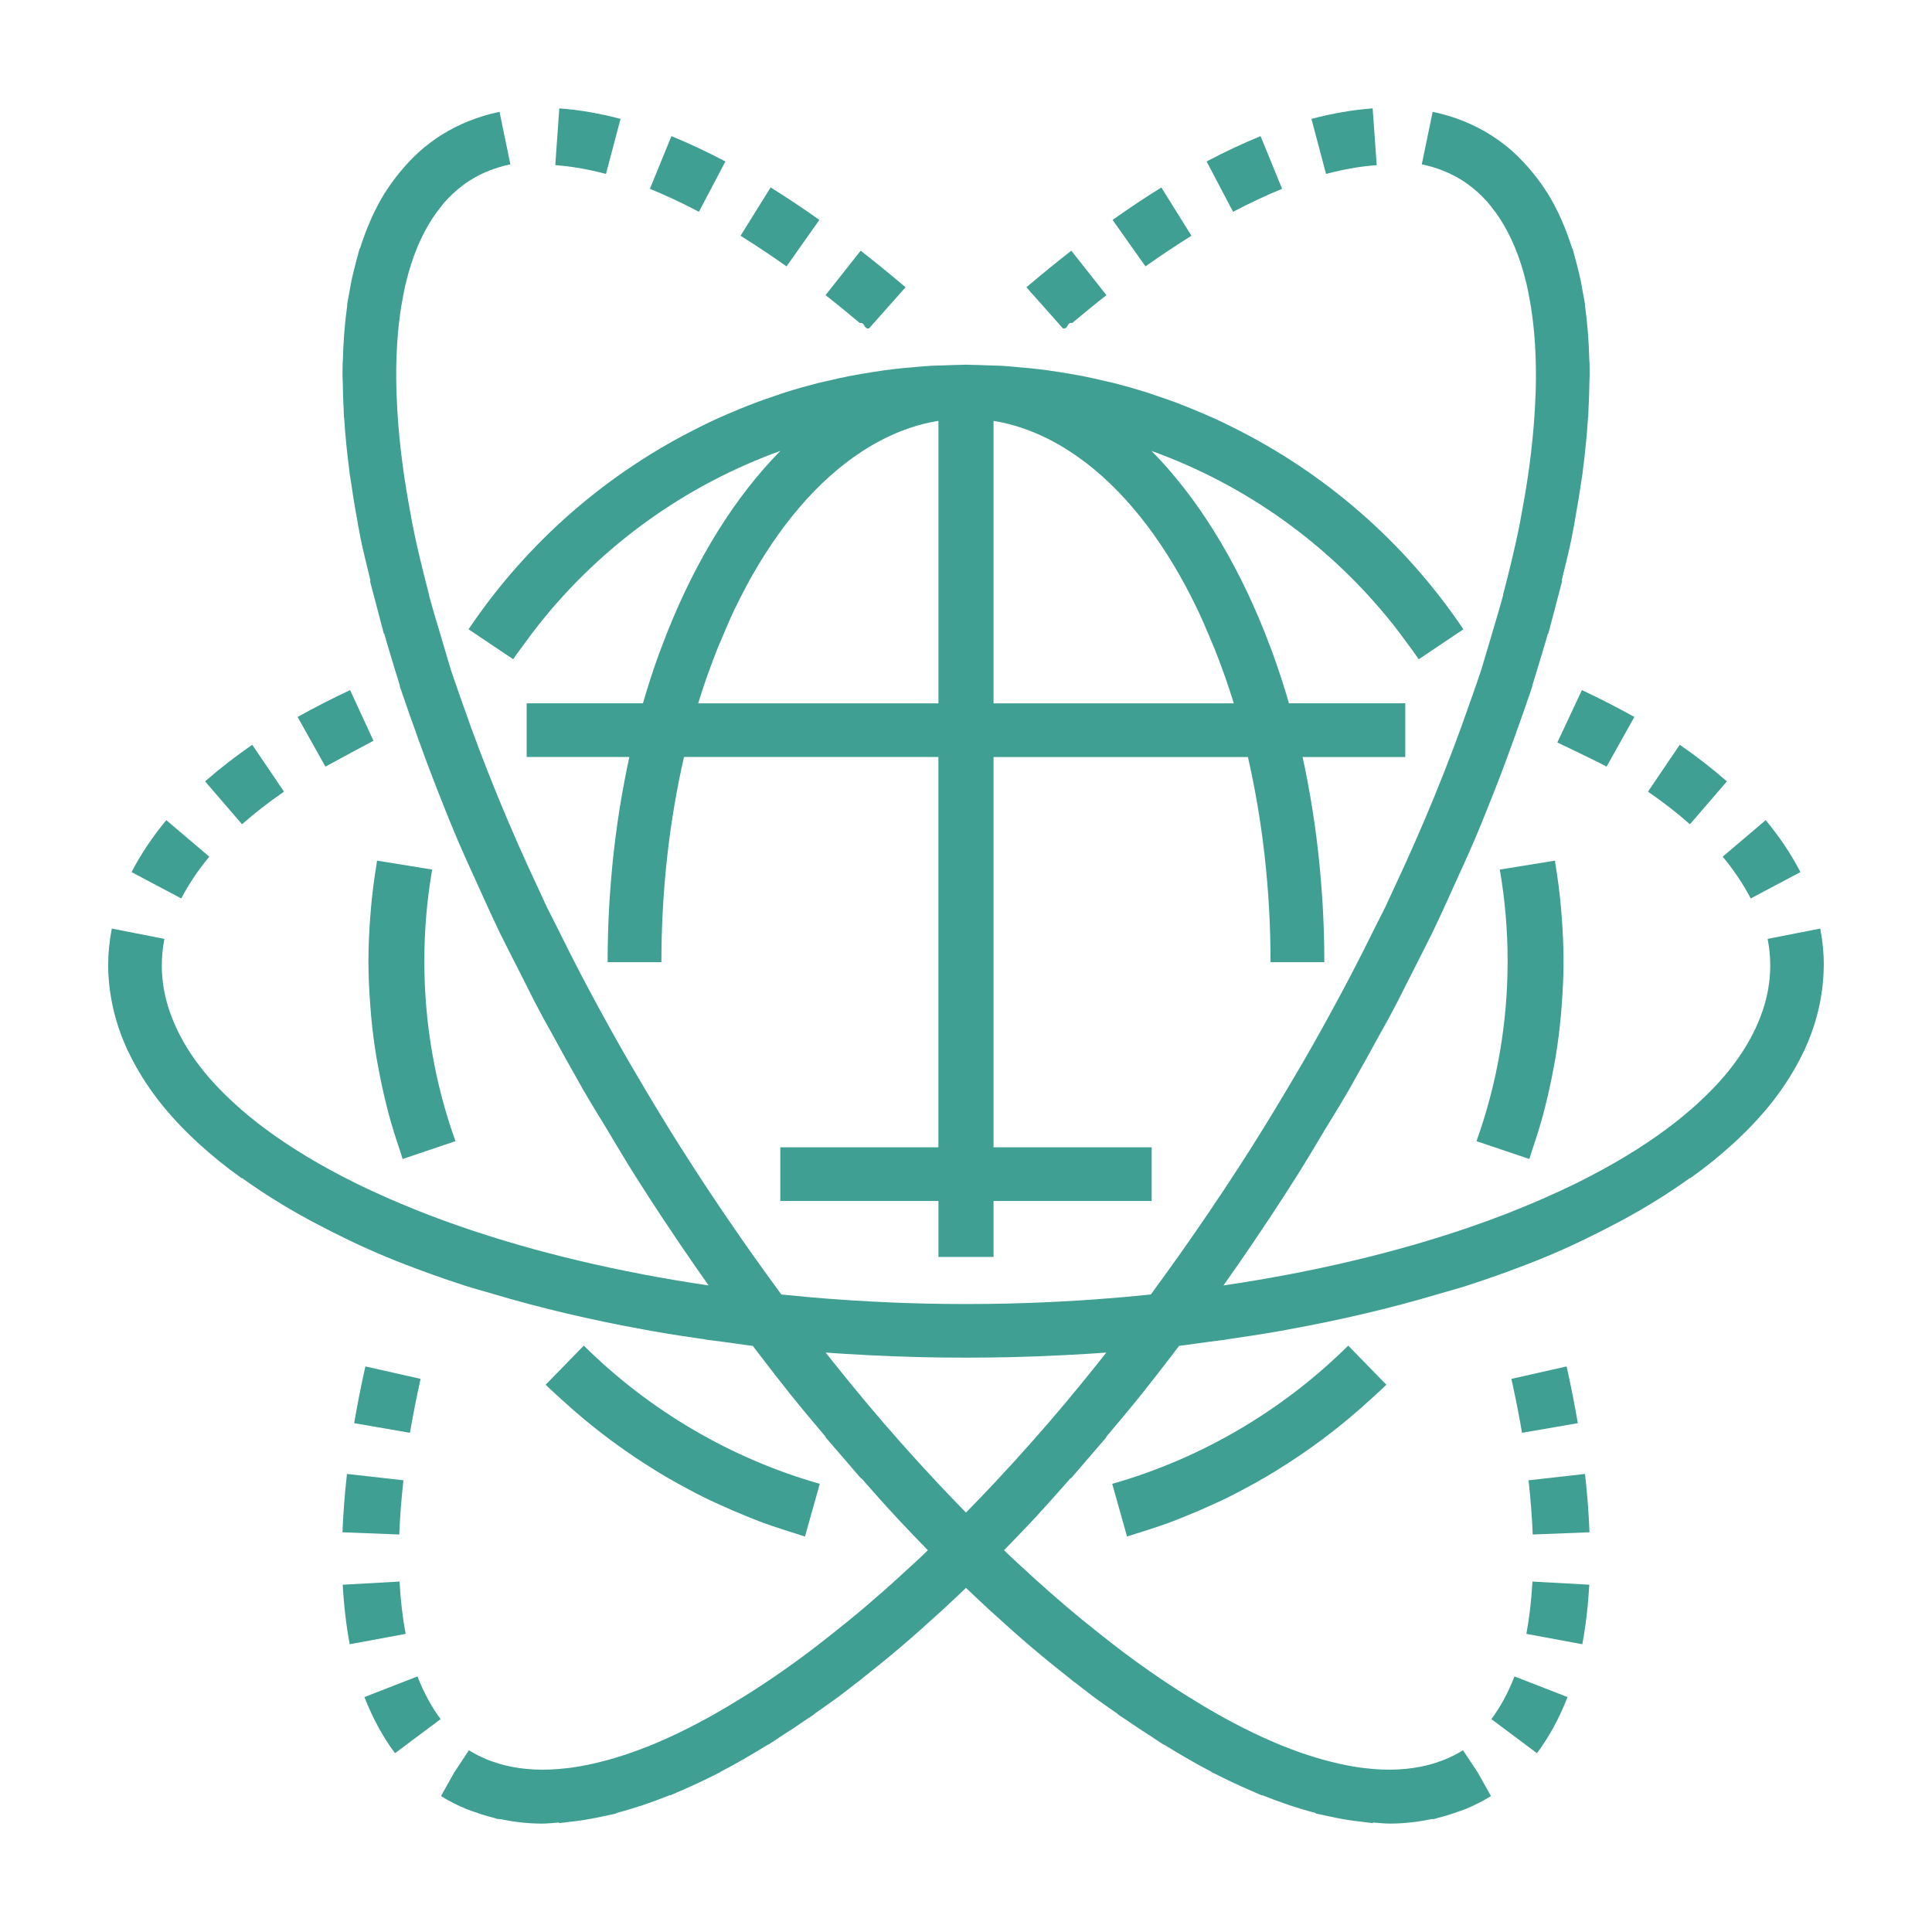 <svg xmlns="http://www.w3.org/2000/svg" xmlns:xlink="http://www.w3.org/1999/xlink" id="Capa_1" x="0px" y="0px" viewBox="0 0 900 900" style="enable-background:new 0 0 900 900;" xml:space="preserve">  <style type="text/css">	.st0{fill:#3E9F92;}</style>  <g>	<path class="st0" d="M163.08,321.48c-8.51,3.98-16.73,8.19-24.44,12.51l12.95,23.13c4.03-2.25,22.39-12.06,22.39-12.06  L163.08,321.48L163.08,321.48z"></path>	<path class="st0" d="M132.3,368.78l-14.8-21.84c-7.91,5.47-15.3,11.21-21.96,17.06l17.2,19.97  C118.64,378.78,125.2,373.67,132.3,368.78"></path>	<path class="st0" d="M97.5,399.07l-20.03-17.01c-6.5,7.83-11.93,15.97-16.18,24.2l23.16,12.27C87.82,412,92.21,405.45,97.5,399.07"></path>	<path class="st0" d="M169.77,790.56c3.81,9.78,8.59,18.59,14.25,26.15l21.24-15.88c-4.22-5.63-7.84-12.33-10.78-19.89  L169.77,790.56L169.77,790.56z"></path>	<path class="st0" d="M186.12,736.75l-26.47,1.47c0.54,9.74,1.64,19.07,3.26,27.73l26.05-4.83  C187.55,753.56,186.59,745.36,186.12,736.75"></path>	<path class="st0" d="M195.93,642.33l-25.72-5.8c-2.02,8.99-3.76,17.81-5.22,26.44l25.98,4.48  C192.37,659.25,194.02,650.89,195.93,642.33"></path>	<path class="st0" d="M159.54,713.8l26.45,1.03c0.32-8.08,0.97-16.58,1.95-25.25l-26.31-2.96  C160.58,695.93,159.87,705.08,159.54,713.8"></path>	<path class="st0" d="M404.82,152.99l17.03-19.17c-7.01-5.95-13.99-11.63-20.92-17.04l-16.36,20.71c5.27,4.11,10.6,8.51,15.92,12.96  C403.18,150.02,402.12,153.36,404.82,152.99"></path>	<path class="st0" d="M337.92,75.21c-8.51-4.48-16.98-8.44-25.14-11.8l-10.03,24.55c7.38,3.02,15.07,6.61,22.83,10.71L337.92,75.21  L337.92,75.21z"></path>	<path class="st0" d="M381.7,102.44c-7.66-5.42-15.23-10.47-22.71-15.12l-14.02,22.51c7.05,4.39,14.2,9.15,21.42,14.26L381.7,102.44  L381.7,102.44z"></path>	<path class="st0" d="M289.07,55.39c-9.86-2.61-19.46-4.25-28.52-4.9l-1.88,26.44c7.42,0.53,15.36,1.91,23.61,4.09L289.07,55.39  L289.07,55.39z"></path>	<path class="st0" d="M175.71,400.93l-0.09-0.01c-0.09,0.56-0.13,1.13-0.22,1.69c-1.08,6.56-1.93,13.18-2.54,19.83  c-0.13,1.4-0.23,2.82-0.34,4.22c-0.53,6.98-0.89,13.99-0.89,20.97c0,0.03-0.01,0.06-0.01,0.1c0,0.03,0.01,0.06,0.01,0.09  c0,6.99,0.35,13.95,0.89,20.88c0.1,1.49,0.21,2.98,0.35,4.46c0.6,6.59,1.45,13.15,2.53,19.66c0.26,1.58,0.59,3.14,0.87,4.7  c1.08,5.91,2.35,11.77,3.82,17.59c0.33,1.26,0.61,2.52,0.95,3.77c1.59,5.89,3.44,11.71,5.42,17.5c0.4,1.18,0.68,2.36,1.09,3.54  l0.13-0.05l12.18-4.11l12.31-4.15c-9.63-26.91-14.5-55.13-14.5-83.89c0-14.29,1.22-28.63,3.65-42.64L175.71,400.93L175.71,400.93z"></path>	<path class="st0" d="M272.3,661.29c0.29,0.25,0.57,0.48,0.86,0.7c4.78,3.95,9.7,7.75,14.73,11.37c5.04,3.62,10.19,7.09,15.45,10.37  c1.09,0.69,2.17,1.4,3.27,2.06c2.86,1.75,5.78,3.41,8.72,5.06c1.66,0.93,3.33,1.83,5.02,2.73c2.78,1.48,5.56,2.95,8.39,4.34  c1.96,0.96,3.97,1.85,5.96,2.77c4.45,2.05,8.95,3.99,13.52,5.82c2.55,1.02,5.09,2.07,7.69,3.01c2.43,0.89,4.92,1.69,7.4,2.52  c2.65,0.88,5.3,1.73,7.97,2.54c1.24,0.37,2.46,0.83,3.7,1.19l0.04-0.11l6.86-24.43c-41.2-11.73-79.22-33.99-109.92-64.38  l-17.64,18.07l-0.13,0.13c2.61,2.59,5.37,5.02,8.09,7.51c0.04,0.04,0.08,0.08,0.13,0.11C265.63,655.62,268.94,658.49,272.3,661.29"></path>	<path class="st0" d="M736.92,321.48c8.51,3.98,16.72,8.19,24.43,12.51l-12.94,23.13c-4.03-2.25-22.94-11.24-22.94-11.24  L736.92,321.48L736.92,321.48z"></path>	<path class="st0" d="M767.69,368.78l14.8-21.84c7.92,5.47,15.31,11.21,21.96,17.06l-17.2,19.97  C781.36,378.78,774.79,373.67,767.69,368.78"></path>	<path class="st0" d="M802.5,399.07l20.03-17.01c6.5,7.83,11.93,15.97,16.18,24.2l-23.17,12.27  C812.17,412,807.78,405.45,802.5,399.07"></path>	<path class="st0" d="M849.62,449.82h-0.01c0-5.77-0.56-11.57-1.68-17.26l-24.5,4.81c0.81,4.13,1.22,8.32,1.22,12.45  c0,2.75-0.2,5.48-0.55,8.21c-0.92,7.13-3.11,14.15-6.32,21.05c-2.84,6.05-6.55,12.1-11.15,18.04h0.01  c-4.73,6.1-10.37,12.02-16.77,17.78c-1.82,1.64-3.69,3.25-5.63,4.85c-1.24,1.02-2.49,2.04-3.77,3.05  c-1.35,1.06-2.73,2.11-4.15,3.16c-11.87,8.81-25.7,17.11-41.21,24.82c-5.25,2.61-10.73,5.13-16.36,7.61  c-3.51,1.54-7.09,3.04-10.75,4.52c-1.97,0.8-3.92,1.6-5.94,2.39c-5.66,2.2-11.48,4.32-17.43,6.37  c-34.02,11.7-72.81,20.96-114.7,27.14c1.57-2.21,3.12-4.43,4.67-6.67c0.71-1.01,1.42-2.02,2.14-3.04  c4.76-6.88,9.49-13.84,14.15-20.9c0.15-0.21,0.3-0.42,0.44-0.64c4.38-6.62,8.73-13.33,13.03-20.14  c4.62-7.31,8.92-14.66,13.34-22.01c2.7-4.47,5.52-8.92,8.13-13.4c0.89-1.51,1.8-3.02,2.67-4.53c0.72-1.26,1.37-2.51,2.09-3.76  c4.22-7.37,8.27-14.73,12.28-22.1c0.8-1.46,1.65-2.92,2.44-4.38c0.51-0.94,1.06-1.87,1.56-2.81c1.37-2.56,2.72-5.12,4.07-7.67  c1.31-2.49,2.48-4.96,3.77-7.46c1.62-3.15,3.18-6.28,4.76-9.42c2.21-4.38,4.52-8.77,6.64-13.14c0.33-0.65,0.69-1.31,1-1.97  c1.26-2.61,2.45-5.21,3.69-7.81c2.08-4.41,4-8.77,5.99-13.15c3.52-7.72,7.07-15.44,10.33-23.08c3.34-7.88,6.43-15.69,9.5-23.48  c3.13-7.98,6.06-15.86,8.88-23.73c0.36-1.01,0.7-2,1.06-3.01c1.74-4.91,3.56-9.86,5.17-14.73c0.26-0.77,0.58-1.57,0.84-2.36  c0.08-0.23,0.13-0.44,0.2-0.66c0.37-1.07,0.77-2.16,1.1-3.22l-0.1-0.04c1.39-4.46,2.72-8.89,4.06-13.33  c1.11-3.69,2.22-7.37,3.25-11.02l0.17,0.05c0.56-1.99,1-3.88,1.54-5.86c0.89-3.22,1.71-6.41,2.52-9.59c0.79-3.06,1.7-6.2,2.42-9.21  l-0.25-0.06c1.6-6.68,3.36-13.44,4.67-19.96c0.35-1.7,0.6-3.32,0.93-5l0.04,0.01c0.22-1.07,0.33-2.07,0.53-3.15  c1.21-6.58,2.26-13.04,3.16-19.36c0.13-0.92,0.34-1.91,0.46-2.84h-0.05c1.19-8.88,2.01-17.43,2.55-25.69h0.09  c0.07-1.17,0.04-2.26,0.11-3.42c0.24-4.31,0.37-8.54,0.43-12.69c0.01-1.27,0.13-2.62,0.13-3.86c0-1.14-0.03-2.24-0.04-3.36  c0-0.1,0-0.21,0-0.33c-0.01-0.8-0.01-1.61-0.04-2.4h-0.06c-0.21-9.27-0.91-18.05-2.08-26.34l0.1-0.01  c-0.31-2.19-0.77-4.25-1.15-6.37c-0.29-1.65-0.55-3.31-0.88-4.91c-0.52-2.52-1.15-4.96-1.76-7.37c-0.41-1.57-0.81-3.16-1.25-4.68  c-0.3-1-0.51-2.09-0.82-3.06l-0.16,0.05c-2.98-9.43-6.72-18.01-11.35-25.53l0.04-0.03c-0.22-0.32-0.46-0.59-0.68-0.91  c-2.17-3.44-4.54-6.62-7.07-9.64c-0.69-0.81-1.37-1.64-2.09-2.42c-2.85-3.17-5.85-6.17-9.1-8.81c-0.06-0.04-0.1-0.1-0.15-0.14  l-0.03,0.03c-2.35-1.9-4.8-3.69-7.36-5.31c-8.18-5.17-17.33-8.83-27.21-10.88l-5.06,24.46c6.93,1.44,13.29,3.97,18.92,7.53  l6.67-10.55l-6.67,10.55c1.91,1.21,3.72,2.57,5.47,4.02c2.19,1.82,4.28,3.86,6.24,6.06c0.72,0.82,1.39,1.75,2.09,2.62  c1.2,1.51,2.36,3.06,3.44,4.72c5.44,8.26,9.62,18.3,12.45,30.08c0.06,0.21,0.13,0.41,0.18,0.62c0.58,2.5,1.06,5.11,1.53,7.74  c0.17,1,0.37,1.99,0.53,3.01c1.57,9.96,2.37,20.86,2.32,32.69c-0.01,4.98-0.2,10.1-0.51,15.35c-0.5,8.61-1.39,17.6-2.66,26.98  c-0.91,6.6-2.04,13.42-3.34,20.37c-0.44,2.41-0.84,4.77-1.34,7.21c-1.85,9.22-4.15,18.7-6.62,28.26c-0.27,1.07-0.56,2.16-0.85,3.23  c0.03,0.04,0.05,0.08,0.08,0.1c-0.51,1.96-1.11,3.96-1.65,5.92c-0.89,3.26-1.97,6.61-2.92,9.89c-1.07,3.66-2.11,7.31-3.26,11  c-0.53,1.75-0.97,3.43-1.54,5.2c-0.29,0.9-0.49,1.77-0.8,2.69c-0.88,2.76-1.92,5.6-2.86,8.38c-0.83,2.47-1.77,4.99-2.63,7.47  c-9.86,28.44-21.83,57.71-35.86,87.45c-1.15,2.44-2.18,4.85-3.35,7.28c-0.39,0.8-0.83,1.61-1.22,2.41c-1.06,2.2-2.25,4.4-3.33,6.6  c-3.82,7.75-7.71,15.5-11.79,23.28c-1.56,2.95-3.12,5.91-4.71,8.87c-5.63,10.49-11.44,21.01-17.52,31.51  c-0.9,1.54-1.82,3.06-2.71,4.6c-6.67,11.39-13.52,22.77-20.68,34.1c-0.06,0.09-0.11,0.17-0.16,0.27  c-4.26,6.71-8.55,13.34-12.9,19.91c-5.11,7.73-10.29,15.33-15.51,22.83c-3.97,5.71-7.95,11.34-11.99,16.9  c-2.25,3.12-4.51,6.23-6.78,9.32c-8.62,0.89-17.35,1.66-26.16,2.29c-2.7,0.19-5.39,0.36-8.09,0.54  c-10.81,0.66-21.73,1.15-32.78,1.4c-6.31,0.14-12.65,0.21-19.01,0.21c-6.37,0-12.71-0.07-19.01-0.21  c-11.06-0.25-21.98-0.74-32.79-1.4c-2.7-0.18-5.4-0.35-8.08-0.54c-8.83-0.62-17.55-1.4-26.18-2.29c-2.27-3.09-4.53-6.2-6.78-9.32  c-4.03-5.56-8.02-11.19-11.99-16.9c-5.22-7.51-10.4-15.1-15.51-22.83c-4.35-6.57-8.64-13.2-12.89-19.91  c-0.06-0.1-0.11-0.19-0.17-0.27c-7.16-11.33-14.01-22.71-20.67-34.1c-0.9-1.54-1.82-3.06-2.71-4.6  c-6.08-10.5-11.9-21.02-17.53-31.51c-1.59-2.96-3.15-5.92-4.71-8.87c-4.08-7.78-7.95-15.54-11.79-23.28  c-1.09-2.2-2.27-4.4-3.33-6.6c-0.39-0.8-0.84-1.61-1.22-2.41c-1.17-2.44-2.2-4.85-3.35-7.28c-14.04-29.74-25.99-59.01-35.87-87.45  c-0.86-2.49-1.8-5-2.62-7.47c-0.94-2.78-1.99-5.62-2.87-8.38c-0.3-0.91-0.51-1.79-0.8-2.69c-0.56-1.76-1-3.45-1.54-5.2  c-1.14-3.7-2.19-7.34-3.25-11c-0.96-3.29-2.04-6.63-2.93-9.89c-0.54-1.96-1.12-3.96-1.65-5.92c0.02-0.02,0.05-0.06,0.07-0.1  c-0.29-1.07-0.57-2.16-0.85-3.23c-2.45-9.56-4.77-19.04-6.62-28.26c-0.5-2.44-0.89-4.8-1.34-7.21c-1.29-6.96-2.42-13.78-3.32-20.37  c-1.29-9.38-2.17-18.37-2.67-26.98c-0.3-5.25-0.49-10.37-0.51-15.35c-0.05-11.83,0.74-22.73,2.31-32.69  c0.16-1.03,0.36-2.01,0.54-3.01c0.48-2.64,0.95-5.25,1.54-7.74c0.05-0.21,0.12-0.41,0.18-0.62c2.83-11.78,7.02-21.82,12.45-30.08  c1.1-1.66,2.25-3.21,3.45-4.72c0.7-0.87,1.36-1.8,2.09-2.62c1.96-2.2,4.05-4.23,6.24-6.06c1.75-1.45,3.56-2.81,5.47-4.02  l-6.67-10.55l6.67,10.55c5.63-3.56,11.99-6.1,18.92-7.53l-5.06-24.46c-9.88,2.05-19.03,5.71-27.21,10.88  c-2.56,1.62-5.01,3.41-7.36,5.31l-0.03-0.03c-0.05,0.04-0.09,0.1-0.15,0.14c-3.23,2.64-6.24,5.63-9.1,8.81  c-0.71,0.79-1.4,1.61-2.09,2.42c-2.52,3.02-4.9,6.21-7.07,9.64c-0.2,0.32-0.46,0.59-0.67,0.91l0.04,0.03  c-4.63,7.52-8.37,16.1-11.35,25.53l-0.16-0.05c-0.31,0.97-0.52,2.06-0.81,3.06c-0.45,1.52-0.85,3.11-1.25,4.68  c-0.62,2.41-1.24,4.85-1.76,7.37c-0.34,1.6-0.6,3.26-0.89,4.91c-0.37,2.12-0.84,4.18-1.15,6.37l0.1,0.01  c-1.17,8.29-1.87,17.08-2.09,26.34h-0.06c-0.03,0.79-0.03,1.6-0.04,2.4c0,0.11,0,0.22,0,0.33c-0.01,1.12-0.04,2.22-0.04,3.36  c0,1.24,0.11,2.59,0.13,3.86c0.05,4.15,0.19,8.38,0.42,12.69c0.06,1.16,0.04,2.25,0.11,3.42h0.1c0.52,8.27,1.35,16.81,2.55,25.69  h-0.05c0.11,0.92,0.32,1.91,0.46,2.84c0.89,6.32,1.94,12.78,3.16,19.36c0.19,1.07,0.3,2.07,0.51,3.15l0.05-0.01  c0.32,1.67,0.57,3.3,0.92,5c1.31,6.52,3.07,13.28,4.67,19.96l-0.25,0.06c0.72,3.01,1.64,6.15,2.42,9.21  c0.81,3.18,1.64,6.37,2.52,9.59c0.54,1.97,0.97,3.87,1.54,5.86l0.17-0.05c1.02,3.65,2.14,7.33,3.25,11.02  c1.34,4.43,2.67,8.87,4.07,13.33l-0.11,0.04c0.35,1.06,0.74,2.15,1.1,3.22c0.07,0.22,0.14,0.44,0.2,0.66  c0.26,0.79,0.57,1.59,0.84,2.36c1.61,4.87,3.43,9.82,5.18,14.73c0.35,1.01,0.69,2,1.05,3.01c2.82,7.87,5.76,15.75,8.88,23.73  c3.07,7.79,6.16,15.6,9.5,23.48c3.26,7.64,6.81,15.36,10.33,23.08c2.01,4.38,3.91,8.74,5.99,13.15c1.24,2.6,2.42,5.2,3.68,7.81  c0.31,0.66,0.68,1.32,1,1.97c2.12,4.37,4.43,8.76,6.64,13.14c1.57,3.14,3.15,6.27,4.77,9.42c1.27,2.5,2.46,4.97,3.76,7.46  c1.35,2.55,2.7,5.11,4.07,7.67c0.5,0.94,1.06,1.87,1.56,2.81c0.79,1.46,1.64,2.92,2.44,4.38c4.01,7.37,8.05,14.73,12.28,22.1  c0.72,1.25,1.36,2.5,2.09,3.76c0.87,1.51,1.79,3.02,2.67,4.53c2.62,4.48,5.43,8.93,8.13,13.4c4.42,7.34,8.72,14.7,13.34,22.01  c4.31,6.81,8.64,13.52,13.02,20.14c0.15,0.21,0.29,0.42,0.44,0.64c4.66,7.06,9.39,14.02,14.16,20.9c0.7,1.01,1.41,2.02,2.12,3.04  c1.55,2.24,3.11,4.46,4.67,6.67c-41.9-6.18-80.68-15.44-114.69-27.14c-5.97-2.05-11.79-4.17-17.45-6.37  c-2.01-0.79-3.97-1.59-5.95-2.39c-3.66-1.49-7.23-2.98-10.75-4.52c-5.63-2.47-11.1-5-16.36-7.61  c-15.51-7.71-29.33-16.01-41.21-24.82c-1.4-1.05-2.8-2.1-4.15-3.16c-1.29-1.01-2.53-2.02-3.77-3.05c-1.94-1.6-3.81-3.21-5.62-4.85  c-6.42-5.76-12.05-11.68-16.77-17.78c-4.6-5.93-8.32-11.99-11.14-18.04c-3.22-6.9-5.41-13.92-6.33-21.05  c-0.35-2.72-0.54-5.46-0.54-8.21c0-4.13,0.4-8.32,1.21-12.45l-24.5-4.81c-1.12,5.7-1.69,11.49-1.69,17.26v0.02  c0,0.03,0,0.06,0,0.09c0.01,3.6,0.28,7.17,0.71,10.72c0.04,0.24,0.03,0.49,0.05,0.72l0.06-0.01c1.22,9.36,3.91,18.5,7.98,27.38  l-0.06,0.03c0.25,0.52,0.6,1.05,0.86,1.59c1.41,2.97,2.99,5.92,4.73,8.86c0.55,0.94,1.11,1.87,1.7,2.81  c2.06,3.26,4.28,6.5,6.72,9.68c0.17,0.24,0.31,0.49,0.5,0.72l0.02-0.01c5.27,6.82,11.45,13.41,18.37,19.81l-0.03,0.01  c0.27,0.25,0.59,0.5,0.86,0.75c2.85,2.59,5.81,5.16,8.94,7.69l0.01,0.01c3.45,2.77,7.04,5.51,10.78,8.19l0.1-0.14  c9.62,6.94,20.21,13.54,31.73,19.77c0.94,0.5,1.9,1,2.85,1.51c10.33,5.46,21.14,10.73,32.86,15.58c5.82,2.41,11.85,4.72,18,6.97  c6.02,2.2,12.21,4.32,18.53,6.37c4.07,1.32,8.44,2.45,12.64,3.7v0.01c0.1,0.02,0.2,0.05,0.3,0.09  c22.2,6.61,45.93,12.22,71.04,16.74c1.01,0.19,1.97,0.4,2.98,0.58l0.01-0.03c8.22,1.45,16.58,2.75,25.08,3.95l-0.01,0.07  c2.67,0.37,5.41,0.67,8.1,1.02c4.65,0.6,9.15,1.35,13.87,1.89c0.76,1,1.52,2,2.29,3c0.4,0.54,0.81,1.07,1.22,1.61  c4.4,5.76,8.82,11.44,13.26,17.02c0.35,0.44,0.7,0.88,1.04,1.31c5.33,6.68,10.75,13.04,16.15,19.46l-0.12,0.11  c2.09,2.49,4.18,4.86,6.27,7.29c1.5,1.73,2.97,3.47,4.47,5.18c1.92,2.22,3.85,4.54,5.78,6.72l0.14-0.12  c5.62,6.36,11.24,12.78,16.92,18.83c0.35,0.39,0.7,0.76,1.06,1.14c4.32,4.61,8.67,9.15,13.01,13.58c0.02,0.03,0.05,0.05,0.07,0.06  c-0.96,0.92-1.94,1.9-2.9,2.81c-2.33,2.21-4.67,4.31-7.02,6.46c-1.8,1.65-3.6,3.35-5.39,4.96c-4.18,3.77-8.35,7.42-12.54,10.99  c-0.46,0.39-0.92,0.82-1.4,1.22v-0.01c-5.66,4.81-11.26,9.35-16.86,13.74c-3.4,2.67-6.78,5.33-10.17,7.85  c-3.92,2.94-7.82,5.73-11.68,8.44c-5.79,4.06-11.48,7.8-17.11,11.32c-10.07,6.32-19.86,11.85-29.28,16.45  c-0.6,0.29-1.19,0.6-1.79,0.88c-3.33,1.6-6.62,3.08-9.87,4.47c-0.25,0.1-0.5,0.21-0.75,0.32c-10.25,4.31-20.02,7.47-29.25,9.53  c-0.82,0.19-1.64,0.37-2.44,0.53c-2.57,0.53-5.08,0.98-7.55,1.33c-0.69,0.1-1.36,0.16-2.05,0.23c-10.69,1.3-20.44,0.81-29.18-1.38  c-1.86-0.46-3.67-1.02-5.43-1.65c-0.97-0.35-1.96-0.68-2.91-1.08c-2.82-1.2-5.58-2.54-8.23-4.23l-6.89,10.42l-6.12,10.92  c3.76,2.37,7.76,4.36,11.9,6.08c1.31,0.55,2.7,0.95,4.05,1.43c2.87,1.02,5.78,1.95,8.8,2.66c0.75,0.19,1.42,0.51,2.19,0.66  l0.05-0.21c6.42,1.34,13.06,2.21,20.11,2.21c2.55,0,5.24-0.33,7.87-0.5l0.03,0.27c1.62-0.11,3.35-0.42,5.02-0.6  c1.24-0.13,2.47-0.28,3.73-0.44c3.83-0.53,7.73-1.24,11.7-2.11c1.07-0.23,2.14-0.42,3.23-0.69c1-0.25,1.96-0.37,2.97-0.64  l-0.05-0.2c8.05-2.09,16.4-4.87,24.98-8.34l0.06,0.16c1.17-0.48,2.37-1.05,3.56-1.55c0.71-0.3,1.44-0.63,2.16-0.94  c5.41-2.35,10.88-4.9,16.45-7.76h0.01c0.45-0.23,0.9-0.44,1.35-0.66l-0.04-0.08c7.27-3.77,14.72-8.12,22.27-12.77l0.06,0.1  c1.84-1.14,3.73-2.51,5.58-3.7c4.11-2.62,8.23-5.32,12.4-8.21c1.11-0.76,2.19-1.38,3.3-2.17l-0.08-0.1  c3.92-2.77,7.83-5.44,11.83-8.4c2.86-2.15,5.72-4.41,8.59-6.65l0.04,0.05c0.67-0.53,1.37-1.14,2.05-1.66  c5.74-4.52,11.5-9.19,17.31-14.11c0.09-0.06,0.16-0.13,0.24-0.18v-0.01c6.29-5.35,12.6-10.98,18.89-16.74l0.02,0.03  c0.15-0.14,0.3-0.29,0.45-0.42c-0.01,0-0.02,0-0.04,0c0.49-0.45,0.99-0.9,1.47-1.36c3.35-3.08,6.69-6.2,10.03-9.41H450  c3.33,3.2,6.68,6.32,10.03,9.41c0.5,0.46,0.99,0.91,1.47,1.36c-0.01,0-0.02,0-0.04,0c0.15,0.13,0.3,0.29,0.45,0.42l0.02-0.03  c6.29,5.76,12.6,11.39,18.89,16.74v0.01c0.07,0.06,0.15,0.12,0.24,0.18c5.81,4.92,11.58,9.59,17.31,14.11  c0.69,0.53,1.37,1.14,2.05,1.66l0.04-0.05c2.87,2.24,5.74,4.5,8.6,6.65c3.98,2.97,7.89,5.63,11.83,8.4l-0.09,0.1  c1.11,0.79,2.19,1.41,3.3,2.17c4.17,2.89,8.29,5.59,12.4,8.21c1.85,1.19,3.75,2.56,5.58,3.7l0.06-0.1  c7.56,4.65,15,8.99,22.27,12.77l-0.04,0.08c0.45,0.22,0.9,0.43,1.35,0.66h0.01c5.58,2.86,11.05,5.41,16.45,7.76  c0.72,0.31,1.45,0.63,2.17,0.94c1.17,0.49,2.39,1.07,3.55,1.55l0.06-0.16c8.59,3.46,16.92,6.25,24.99,8.34l-0.05,0.2  c1,0.27,1.96,0.39,2.97,0.64c1.09,0.26,2.15,0.45,3.22,0.69c3.97,0.88,7.87,1.59,11.7,2.11c1.26,0.16,2.5,0.31,3.75,0.44  c1.66,0.17,3.38,0.48,5.01,0.6l0.03-0.27c2.62,0.17,5.32,0.5,7.87,0.5c7.04,0,13.69-0.88,20.11-2.21l0.05,0.21  c0.76-0.15,1.43-0.47,2.18-0.66c3.03-0.71,5.94-1.64,8.8-2.66c1.35-0.48,2.73-0.88,4.05-1.43c4.15-1.72,8.16-3.71,11.91-6.08  l-6.13-10.92l-6.89-10.42c-2.65,1.69-5.41,3.03-8.23,4.23c-0.95,0.4-1.93,0.73-2.91,1.08c-1.76,0.63-3.57,1.19-5.42,1.65  c-8.75,2.19-18.5,2.68-29.2,1.38c-0.69-0.08-1.36-0.13-2.05-0.23c-2.47-0.35-4.98-0.8-7.54-1.33c-0.81-0.16-1.62-0.34-2.45-0.53  c-9.23-2.06-18.99-5.22-29.25-9.53c-0.25-0.11-0.5-0.23-0.74-0.32c-3.26-1.39-6.54-2.87-9.88-4.47c-0.59-0.28-1.19-0.59-1.79-0.88  c-9.43-4.6-19.22-10.13-29.28-16.45c-5.62-3.53-11.31-7.26-17.11-11.32c-3.86-2.71-7.76-5.51-11.68-8.44  c-3.38-2.52-6.77-5.18-10.17-7.85c-5.58-4.39-11.2-8.93-16.86-13.74v0.01c-0.46-0.4-0.94-0.83-1.4-1.22  c-4.17-3.57-8.35-7.22-12.54-10.99c-1.8-1.61-3.6-3.31-5.4-4.96c-2.34-2.15-4.68-4.25-7.02-6.46c-0.96-0.91-1.92-1.89-2.9-2.81  c0.02-0.01,0.05-0.04,0.07-0.06c4.35-4.43,8.69-8.97,13.02-13.58c0.35-0.37,0.7-0.75,1.06-1.14c5.67-6.06,11.29-12.48,16.91-18.83  l0.14,0.12c1.94-2.18,3.86-4.5,5.78-6.72c1.5-1.71,2.99-3.45,4.47-5.18c2.09-2.44,4.2-4.8,6.28-7.29l-0.14-0.11  c5.39-6.42,10.81-12.78,16.15-19.46c0.35-0.44,0.69-0.88,1.05-1.31c4.43-5.58,8.85-11.27,13.25-17.02  c0.41-0.54,0.82-1.07,1.22-1.61c0.76-1,1.52-2,2.29-3c4.72-0.54,9.23-1.29,13.87-1.89c2.7-0.35,5.45-0.65,8.1-1.02l-0.01-0.07  c8.49-1.2,16.86-2.5,25.08-3.95l0.01,0.03c1.01-0.17,1.97-0.39,2.98-0.58c25.11-4.52,48.85-10.13,71.05-16.74  c0.1-0.04,0.21-0.06,0.3-0.09v-0.01c4.19-1.25,8.56-2.37,12.64-3.7c6.32-2.05,12.52-4.17,18.55-6.37c6.13-2.25,12.16-4.56,18-6.97  c11.7-4.85,22.51-10.12,32.84-15.58c0.96-0.51,1.91-1.01,2.85-1.51c11.53-6.23,22.12-12.83,31.74-19.77l0.1,0.14  c3.74-2.69,7.35-5.42,10.78-8.19l0.01-0.01c3.13-2.54,6.1-5.11,8.94-7.69c0.27-0.25,0.58-0.5,0.86-0.75l-0.01-0.01  c6.9-6.4,13.09-12.99,18.37-19.81l0.01,0.01c0.18-0.24,0.32-0.49,0.51-0.72c2.44-3.19,4.65-6.42,6.71-9.68  c0.58-0.94,1.15-1.87,1.69-2.81c1.75-2.93,3.32-5.88,4.74-8.86c0.25-0.54,0.6-1.06,0.85-1.59l-0.05-0.03  c4.06-8.88,6.74-18.02,7.97-27.38l0.06,0.01c0.04-0.24,0.01-0.49,0.05-0.72c0.44-3.55,0.7-7.12,0.71-10.72  c0-0.03,0.01-0.06,0.01-0.09l-0.01-0.02H849.62L849.62,449.82z M511.99,634.34c-5.17,6.48-10.38,12.88-15.61,19.12  c-5.34,6.38-10.72,12.58-16.11,18.67c-5.51,6.22-11.04,12.28-16.58,18.2c-4.56,4.87-9.12,9.63-13.69,14.29h-0.01  c-4.57-4.66-9.13-9.42-13.69-14.29c-5.54-5.92-11.08-11.98-16.58-18.2c-5.39-6.1-10.76-12.3-16.11-18.67  c-5.23-6.24-10.43-12.64-15.61-19.12c-1.12-1.41-2.24-2.84-3.36-4.26c0.01,0,0.04,0.01,0.05,0.01c6.03,0.44,12.1,0.8,18.22,1.11  c0.51,0.03,1.01,0.06,1.51,0.09c8.37,0.41,16.8,0.75,25.33,0.94c6.71,0.14,13.45,0.22,20.26,0.22c6.79,0,13.54-0.09,20.24-0.22  c8.53-0.19,16.96-0.52,25.33-0.94c0.5-0.02,1-0.06,1.51-0.09c6.12-0.31,12.2-0.67,18.22-1.11c0.01,0,0.04-0.01,0.05-0.01  C514.24,631.5,513.12,632.93,511.99,634.34"></path>	<path class="st0" d="M730.22,790.56c-3.81,9.78-8.6,18.59-14.25,26.15l-21.24-15.88c4.22-5.63,7.84-12.33,10.78-19.89  L730.22,790.56L730.22,790.56z"></path>	<path class="st0" d="M713.88,736.75l26.48,1.47c-0.55,9.74-1.64,19.07-3.26,27.73l-26.05-4.83  C712.44,753.56,713.4,745.36,713.88,736.75"></path>	<path class="st0" d="M704.06,642.33l25.72-5.8c2.02,8.99,3.76,17.81,5.22,26.44l-25.98,4.48  C707.62,659.25,705.97,650.89,704.06,642.33"></path>	<path class="st0" d="M740.45,713.8L714,714.83c-0.32-8.08-0.97-16.58-1.95-25.25l26.31-2.96  C739.41,695.93,740.12,705.08,740.45,713.8"></path>	<path class="st0" d="M495.17,152.99l-17.03-19.17c7.01-5.95,13.99-11.63,20.92-17.04l16.36,20.71c-5.27,4.11-10.6,8.51-15.92,12.96  C496.81,150.02,497.87,153.36,495.17,152.99"></path>	<path class="st0" d="M562.08,75.21c8.51-4.48,16.98-8.44,25.14-11.8l10.03,24.55c-7.38,3.02-15.07,6.61-22.83,10.71L562.08,75.21  L562.08,75.21z"></path>	<path class="st0" d="M518.29,102.44c7.66-5.42,15.23-10.47,22.71-15.12l14.02,22.51c-7.05,4.39-14.2,9.15-21.42,14.26  L518.29,102.44L518.29,102.44z"></path>	<path class="st0" d="M610.92,55.39c9.86-2.61,19.46-4.25,28.52-4.9l1.88,26.44c-7.42,0.53-15.36,1.91-23.6,4.09L610.92,55.39  L610.92,55.39z"></path>	<path class="st0" d="M724.28,400.93l0.09-0.01c0.1,0.56,0.13,1.13,0.22,1.69c1.08,6.56,1.93,13.18,2.54,19.83  c0.13,1.4,0.23,2.82,0.34,4.22c0.53,6.98,0.89,13.99,0.89,20.97c0,0.03,0.01,0.06,0.01,0.1c0,0.03-0.01,0.06-0.01,0.09  c0,6.99-0.36,13.95-0.89,20.88c-0.1,1.49-0.21,2.98-0.36,4.46c-0.6,6.59-1.44,13.15-2.52,19.66c-0.26,1.58-0.58,3.14-0.87,4.7  c-1.08,5.91-2.35,11.77-3.82,17.59c-0.33,1.26-0.62,2.52-0.95,3.77c-1.59,5.89-3.44,11.71-5.42,17.5c-0.41,1.18-0.68,2.36-1.1,3.54  l-0.13-0.05l-12.18-4.11l-12.31-4.15c9.62-26.91,14.5-55.13,14.5-83.89c0-14.29-1.22-28.63-3.65-42.64L724.28,400.93L724.28,400.93  z"></path>	<path class="st0" d="M627.7,661.29c-0.29,0.25-0.57,0.48-0.86,0.7c-4.78,3.95-9.7,7.75-14.73,11.37  c-5.04,3.62-10.19,7.09-15.45,10.37c-1.09,0.69-2.17,1.4-3.27,2.06c-2.86,1.75-5.78,3.41-8.72,5.06c-1.66,0.93-3.33,1.83-5.02,2.73  c-2.78,1.48-5.56,2.95-8.39,4.34c-1.96,0.96-3.97,1.85-5.96,2.77c-4.45,2.05-8.95,3.99-13.52,5.82c-2.55,1.02-5.1,2.07-7.69,3.01  c-2.43,0.89-4.92,1.69-7.4,2.52c-2.65,0.88-5.3,1.73-7.97,2.54c-1.24,0.37-2.46,0.83-3.7,1.19l-0.04-0.11l-6.86-24.43  c41.2-11.73,79.22-33.99,109.93-64.38l17.64,18.07l0.13,0.13c-2.61,2.59-5.37,5.02-8.09,7.51c-0.04,0.04-0.08,0.08-0.13,0.11  C634.36,655.62,631.05,658.49,627.7,661.29"></path>	<path class="st0" d="M573.85,198.85c-1.36-0.67-2.72-1.38-4.09-2.03c-2.69-1.29-5.42-2.5-8.17-3.69c-2.15-0.94-4.31-1.85-6.49-2.73  c-2.34-0.96-4.71-1.91-7.09-2.8c-3.02-1.14-6.07-2.19-9.14-3.21c-1.7-0.58-3.38-1.19-5.11-1.73c-4.87-1.53-9.81-2.93-14.77-4.19  c-1.1-0.28-2.22-0.5-3.31-0.76c-4.02-0.98-8.06-1.86-12.13-2.66c-1.64-0.31-3.29-0.59-4.95-0.88c-3.62-0.64-7.25-1.2-10.9-1.7  c-1.75-0.24-3.51-0.46-5.27-0.66c-2.62-0.31-5.26-0.51-7.9-0.74c-1.13-0.1-2.25-0.22-3.39-0.31c-1.6-0.13-3.18-0.28-4.78-0.36  c-1.9-0.11-3.82-0.11-5.72-0.18c-2.89-0.11-5.77-0.25-8.67-0.27c-0.51,0-1.01-0.05-1.53-0.05c-0.05,0-0.1,0-0.14,0  c-0.06,0-0.11,0-0.18,0c-0.04,0-0.09,0.01-0.14,0.01c-0.05,0-0.09-0.01-0.14-0.01c-0.06,0-0.11,0-0.16,0c-0.05,0-0.1,0-0.14,0  c-0.51,0-1.03,0.05-1.54,0.05c-2.89,0.03-5.77,0.16-8.67,0.27c-1.9,0.06-3.82,0.06-5.71,0.18c-1.6,0.09-3.19,0.24-4.8,0.36  c-1.14,0.09-2.27,0.21-3.39,0.31c-2.64,0.23-5.27,0.43-7.9,0.74c-1.75,0.2-3.51,0.43-5.26,0.66c-3.66,0.5-7.29,1.06-10.91,1.7  c-1.64,0.29-3.31,0.56-4.95,0.88c-4.07,0.8-8.12,1.69-12.12,2.66c-1.1,0.26-2.22,0.49-3.31,0.76c-4.97,1.26-9.91,2.66-14.78,4.19  c-1.72,0.54-3.41,1.15-5.11,1.73c-3.06,1.03-6.11,2.08-9.14,3.21c-2.38,0.89-4.73,1.84-7.09,2.8c-2.18,0.88-4.33,1.79-6.49,2.73  c-2.73,1.19-5.46,2.4-8.15,3.69c-1.38,0.65-2.74,1.35-4.11,2.03c-42.87,21.19-80.26,53.3-107.84,94.3l0.1,0.06l17.97,12.06  l2.72,1.83c1.69-2.52,3.52-4.9,5.29-7.34c2.17-2.99,4.37-5.93,6.65-8.81c29.59-37.28,68.64-65.07,112.53-80.9  c-21.05,21.33-39.05,50.24-52.66,84.42c-0.49,1.24-0.96,2.5-1.44,3.74c-0.79,2.06-1.6,4.09-2.37,6.19  c-2.72,7.52-5.25,15.26-7.55,23.22h-54.16v25.02h47.83c-0.81,3.7-1.57,7.46-2.28,11.23c-1.67,8.67-3.07,17.54-4.21,26.56  c-1.13,8.85-1.99,17.85-2.59,27c-0.06,0.96-0.15,1.93-0.21,2.9c-0.54,9.17-0.83,18.47-0.83,27.89h25.05  c0-33.83,3.78-66.06,10.53-95.58h0.98h5.21h112.32v181.81H363.5v25.02h73.67v26.06h12.82h12.84v-26.06h73.66v-25.02h-73.66V352.65  h112.31h5.21h0.98c6.75,29.53,10.54,61.75,10.54,95.58h25.05c0-9.42-0.29-18.72-0.84-27.89c-0.06-0.98-0.14-1.94-0.21-2.9  c-0.6-9.15-1.47-18.15-2.58-27c-1.15-9.02-2.56-17.89-4.21-26.56c-0.73-3.78-1.46-7.53-2.28-11.23h47.82v-25.02h-54.17  c-2.3-7.96-4.82-15.7-7.55-23.22c-0.76-2.1-1.58-4.13-2.37-6.19c-0.48-1.24-0.94-2.5-1.43-3.74  c-13.63-34.18-31.62-63.09-52.67-84.42c43.89,15.83,82.95,43.61,112.55,80.9c2.28,2.88,4.48,5.82,6.64,8.81  c1.78,2.44,3.6,4.83,5.29,7.34l2.73-1.83l17.96-12.06l0.1-0.06C654.12,252.15,616.73,220.05,573.85,198.85 M437.17,267.32v25.02  v2.88v32.42H326.62h-1.39c0.08-0.26,0.18-0.51,0.25-0.78c2.59-8.44,5.51-16.51,8.6-24.35c0.66-1.68,1.38-3.27,2.07-4.92  c0.09-0.21,0.18-0.42,0.26-0.64c1.92-4.59,3.88-9.13,5.97-13.49c1.69-3.5,3.43-6.92,5.21-10.26c14.9-27.81,33.3-49.44,53.91-62.87  c3.34-2.16,6.72-4.15,10.17-5.88c8.24-4.12,16.73-7.03,25.5-8.41V267.32L437.17,267.32z M552.4,273.21  c1.79,3.34,3.53,6.76,5.21,10.26c2.09,4.35,4.06,8.9,5.97,13.49c0.1,0.21,0.19,0.43,0.26,0.64c0.69,1.65,1.4,3.24,2.07,4.92  c3.09,7.83,6.01,15.9,8.6,24.35c0.07,0.26,0.18,0.51,0.25,0.78h-1.39H462.83v-32.42v-2.88v-25.02v-71.26  c8.75,1.38,17.26,4.29,25.48,8.41c3.46,1.73,6.84,3.72,10.17,5.88C519.11,223.76,537.5,245.4,552.4,273.21"></path></g></svg>